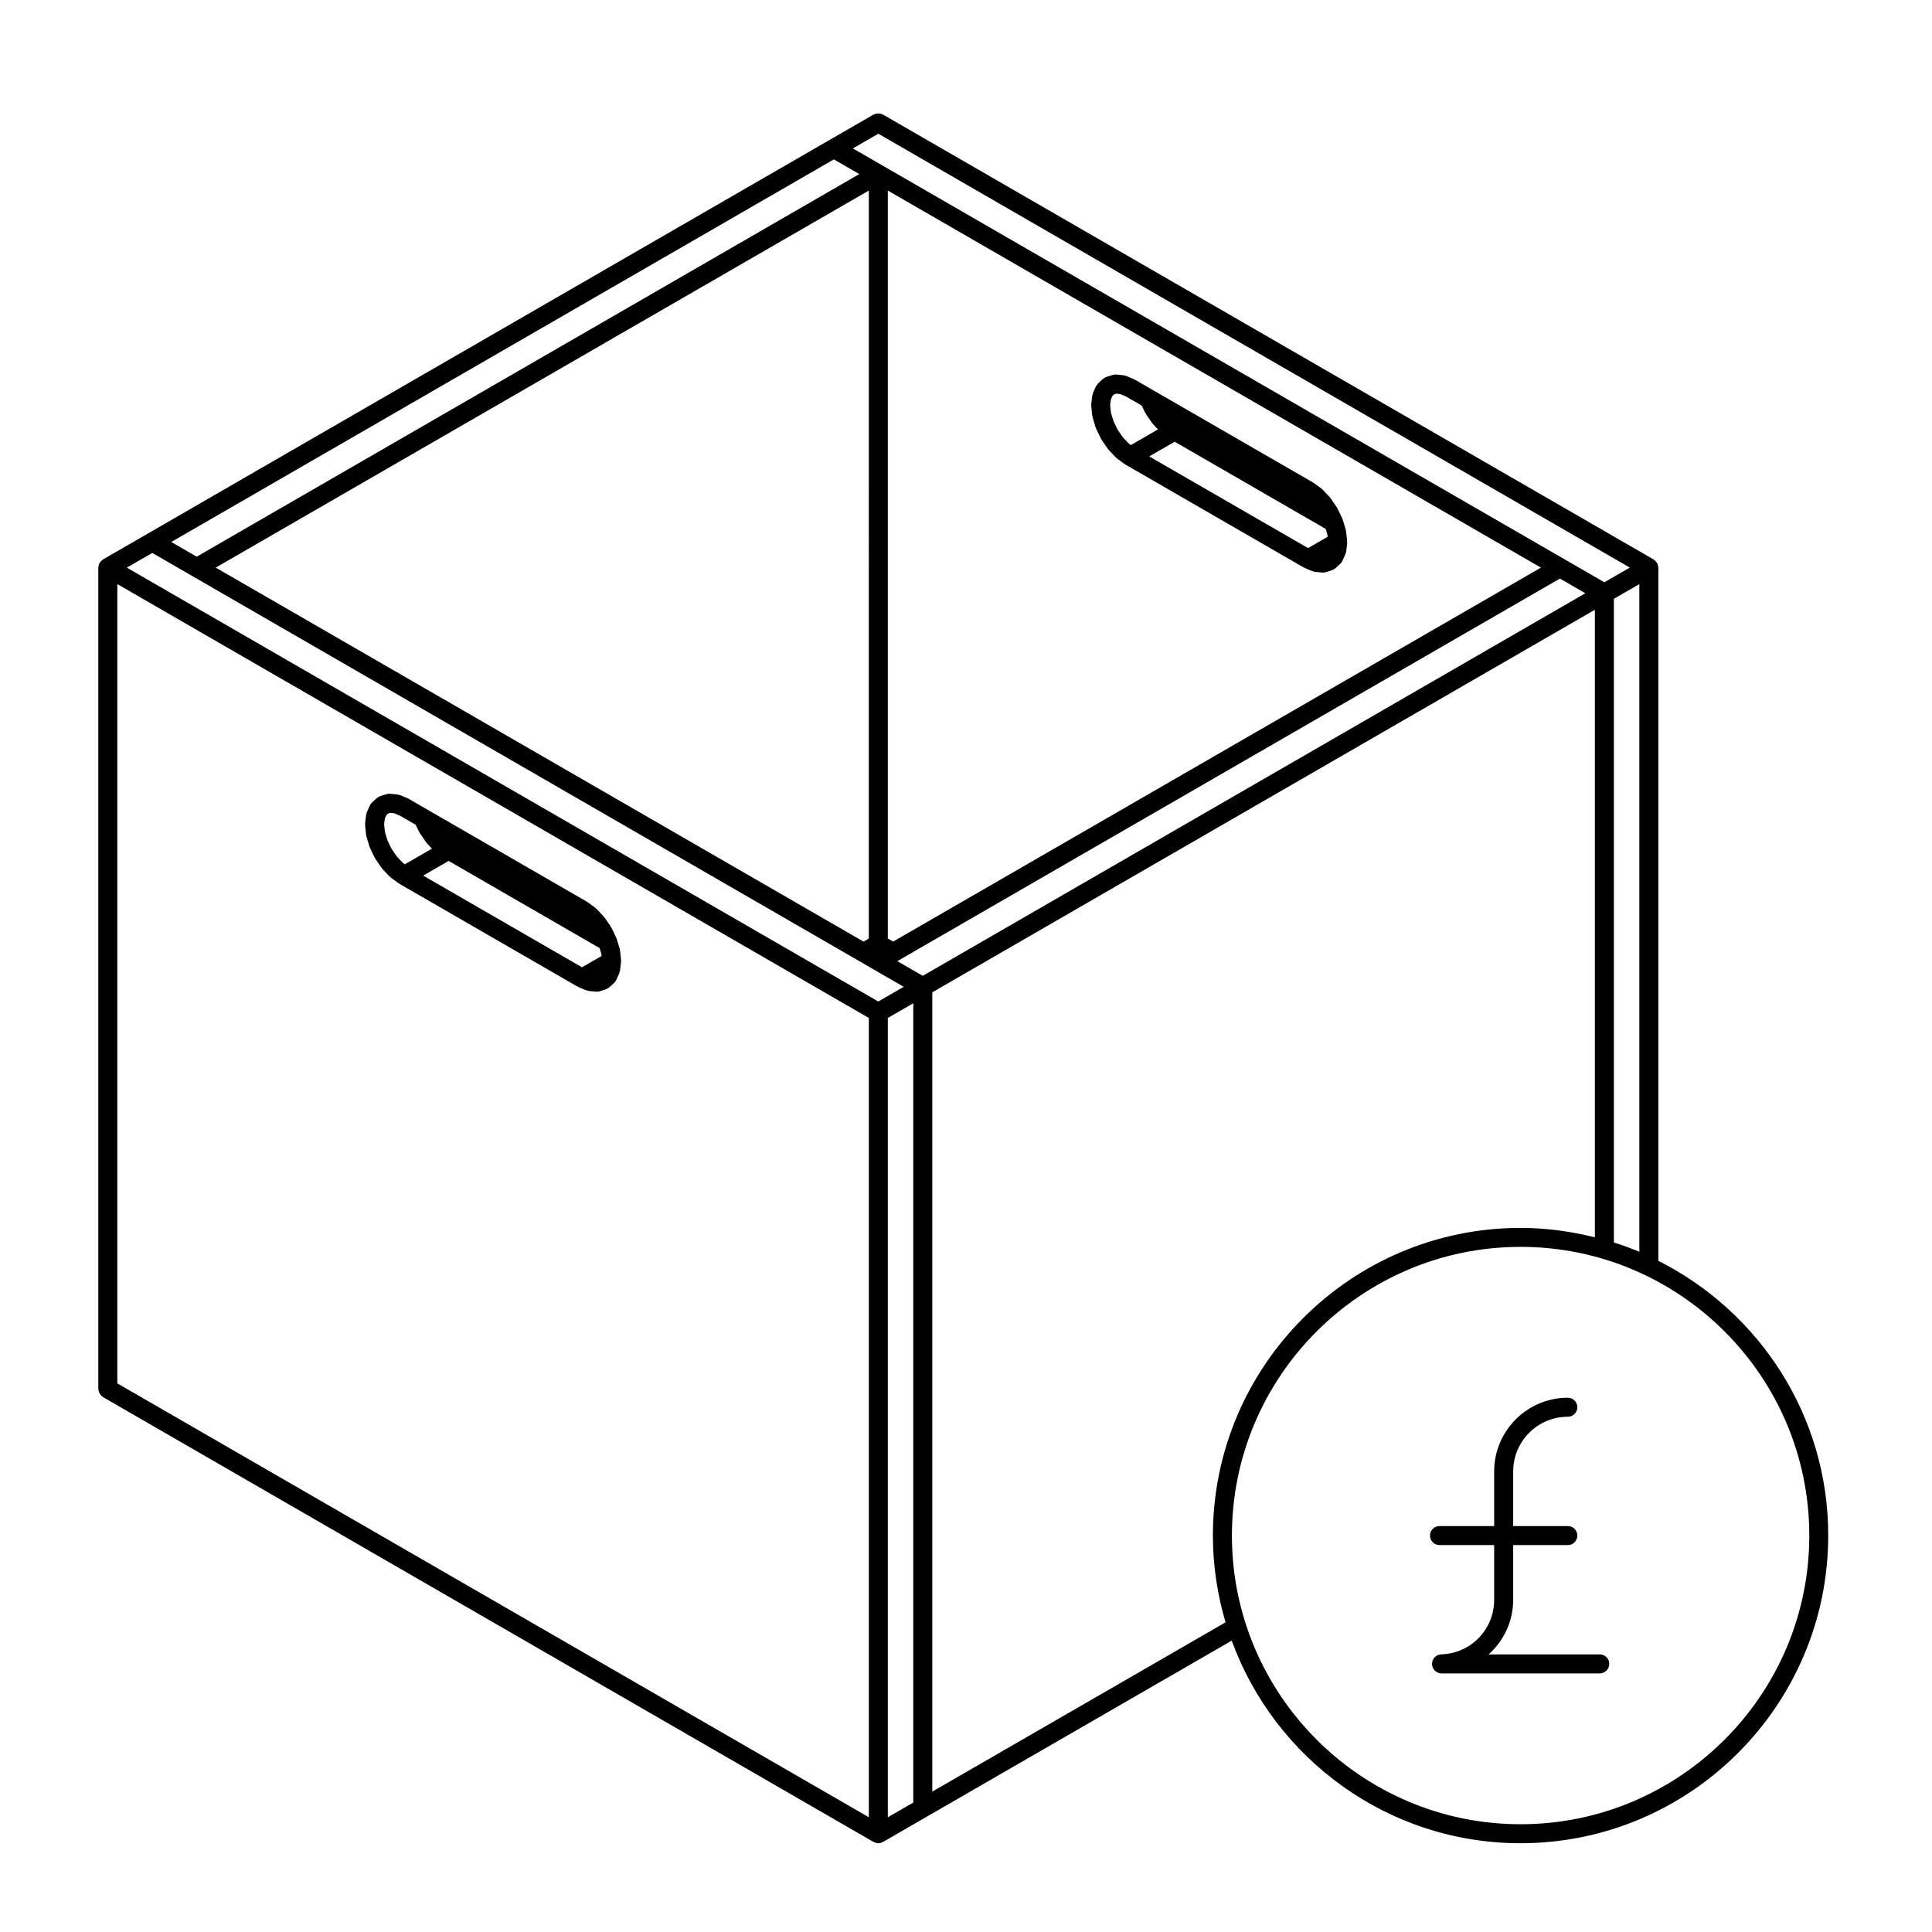 <?xml version="1.0" encoding="UTF-8"?>
<!-- Uploaded to: ICON Repo, www.svgrepo.com, Generator: ICON Repo Mixer Tools -->
<svg fill="#000000" width="800px" height="800px" version="1.1" viewBox="144 144 512 512" xmlns="http://www.w3.org/2000/svg">
 <g>
  <path d="m308.57 398.71c0-0.09 0.035-0.172 0.023-0.262l-0.004-0.035v-0.016l-0.262-2.453c-0.004-0.082-0.051-0.141-0.066-0.215-0.016-0.082 0-0.156-0.02-0.23l-0.785-2.641c-0.02-0.07-0.07-0.117-0.098-0.18-0.023-0.066-0.02-0.125-0.051-0.191l-1.25-2.602c-0.031-0.059-0.086-0.102-0.117-0.156-0.031-0.055-0.035-0.121-0.074-0.176l-1.629-2.379c-0.039-0.059-0.105-0.09-0.145-0.141-0.047-0.055-0.059-0.117-0.105-0.168l-1.895-2c-0.055-0.055-0.125-0.082-0.18-0.133-0.059-0.051-0.098-0.121-0.16-0.172l-2.031-1.48c-0.035-0.023-0.086-0.031-0.121-0.055-0.035-0.023-0.059-0.066-0.105-0.09l-42.145-24.328-4.977-2.875c-0.047-0.023-0.102-0.023-0.145-0.051-0.047-0.023-0.082-0.066-0.125-0.09l-2.031-0.863c-0.121-0.051-0.25-0.047-0.379-0.074-0.121-0.031-0.227-0.102-0.359-0.109l-1.879-0.188h-0.051c-0.371-0.031-0.727 0.016-1.047 0.121l-1.543 0.473c-0.02 0.004-0.031 0.02-0.051 0.023-0.16 0.055-0.297 0.156-0.449 0.242-0.145 0.086-0.301 0.152-0.422 0.262-0.016 0.012-0.035 0.016-0.051 0.031l-1.246 1.152c-0.242 0.223-0.441 0.5-0.59 0.816l-0.781 1.734c-0.055 0.121-0.051 0.25-0.086 0.371-0.035 0.121-0.105 0.23-0.117 0.359l-0.266 2.191c-0.012 0.102 0.02 0.188 0.02 0.289s-0.035 0.188-0.023 0.289l0.266 2.504c0.012 0.086 0.055 0.156 0.07 0.238 0.016 0.07 0 0.141 0.02 0.211l0.785 2.637c0.012 0.047 0.059 0.066 0.074 0.105 0.031 0.086 0.023 0.176 0.066 0.262l1.25 2.602c0.02 0.047 0.07 0.066 0.098 0.105 0.039 0.07 0.051 0.156 0.098 0.223l1.629 2.383c0.031 0.047 0.09 0.066 0.121 0.105 0.051 0.066 0.07 0.141 0.125 0.203l1.895 2c0.055 0.055 0.125 0.082 0.188 0.125 0.059 0.055 0.098 0.125 0.16 0.176l2.031 1.48c0.023 0.02 0.066 0.012 0.098 0.031 0.051 0.035 0.082 0.086 0.133 0.117l0.016 0.012 47.102 27.191h0.012c0.035 0.02 0.086 0.02 0.121 0.039 0.051 0.023 0.086 0.07 0.137 0.098l2.031 0.867c0.117 0.055 0.242 0.047 0.363 0.074 0.125 0.035 0.238 0.105 0.371 0.117l1.895 0.188c0.086 0.004 0.168 0.012 0.246 0.012h0.012c0.242 0 0.488-0.039 0.73-0.109l1.629-0.504c0.023-0.004 0.039-0.023 0.066-0.035 0.188-0.066 0.348-0.176 0.52-0.289 0.109-0.07 0.23-0.117 0.328-0.207 0.016-0.012 0.035-0.016 0.051-0.031l1.25-1.152c0.258-0.238 0.453-0.52 0.59-0.816l0.781-1.727c0.047-0.102 0.039-0.211 0.07-0.312 0.047-0.141 0.117-0.266 0.133-0.418l0.266-2.191c0.012-0.102-0.02-0.188-0.02-0.281 0.008-0.012 0.012-0.023 0.012-0.035zm-57.82-26.047-1.602-1.699-1.406-2.051-1.078-2.254-0.66-2.211-0.211-1.996 0.188-1.512 0.418-0.926 0.449-0.418 0.598-0.18 1.004 0.102 1.543 0.648 4.172 2.414 0.91 1.895c0.02 0.047 0.07 0.059 0.098 0.105 0.039 0.074 0.051 0.152 0.098 0.223l1.629 2.383c0.035 0.051 0.09 0.066 0.125 0.109 0.051 0.066 0.07 0.141 0.125 0.207l1.324 1.395-7.188 4.152zm12.145-0.512 40.012 23.105 0.434 1.473 0.07 0.629-5.176 2.981-42.082-24.293z"/>
  <path d="m500.98 287.62c0-0.09 0.035-0.172 0.023-0.262l-0.004-0.035v-0.016l-0.266-2.453c-0.012-0.082-0.051-0.145-0.07-0.227-0.016-0.074 0-0.152-0.02-0.223l-0.762-2.57c-0.004 0-0.004-0.004-0.004-0.004l-0.02-0.059c-0.02-0.066-0.07-0.109-0.09-0.176-0.031-0.066-0.02-0.133-0.051-0.195l-1.25-2.602c-0.031-0.059-0.082-0.098-0.109-0.152-0.035-0.059-0.039-0.121-0.074-0.18l-1.629-2.383c-0.039-0.055-0.102-0.086-0.141-0.137-0.047-0.055-0.059-0.121-0.105-0.176l-1.895-2c-0.055-0.059-0.133-0.082-0.191-0.133-0.059-0.055-0.09-0.125-0.156-0.172l-2.023-1.48c-0.039-0.023-0.09-0.031-0.125-0.055-0.039-0.023-0.059-0.066-0.102-0.09l-42.145-24.328-4.977-2.875c-0.051-0.023-0.105-0.023-0.152-0.051-0.047-0.02-0.074-0.066-0.121-0.086l-2.031-0.863c-0.121-0.051-0.25-0.047-0.379-0.082-0.121-0.031-0.23-0.102-0.363-0.109l-1.855-0.18c-0.332-0.035-0.676-0.012-1.02 0.098l-1.621 0.5c-0.02 0.004-0.035 0.02-0.059 0.031-0.156 0.051-0.293 0.152-0.438 0.238-0.145 0.086-0.309 0.152-0.43 0.262-0.02 0.016-0.039 0.02-0.059 0.035l-1.23 1.148c-0.004 0.004-0.012 0.004-0.012 0.004l-0.004 0.004c-0.086 0.082-0.121 0.188-0.191 0.273-0.137 0.168-0.297 0.324-0.383 0.527l-0.785 1.734c-0.059 0.125-0.055 0.258-0.09 0.387-0.031 0.117-0.102 0.223-0.117 0.348l-0.266 2.195c-0.012 0.102 0.02 0.188 0.02 0.289 0 0.102-0.035 0.188-0.023 0.289l0.273 2.5c0.004 0.082 0.051 0.152 0.07 0.227 0.012 0.074-0.004 0.145 0.02 0.223l0.781 2.641c0.016 0.047 0.066 0.07 0.082 0.109 0.031 0.086 0.023 0.176 0.066 0.258l1.25 2.602c0.02 0.047 0.07 0.059 0.098 0.105 0.047 0.074 0.051 0.152 0.098 0.223l1.629 2.383c0.035 0.051 0.098 0.066 0.121 0.109 0.055 0.066 0.074 0.141 0.125 0.207l1.898 1.996c0.051 0.055 0.121 0.074 0.18 0.125 0.059 0.051 0.098 0.125 0.156 0.172l2.031 1.484c0.031 0.02 0.066 0.012 0.098 0.031 0.051 0.031 0.082 0.086 0.133 0.117l0.02 0.012 47.105 27.191h0.012c0.039 0.02 0.09 0.02 0.125 0.039 0.051 0.023 0.082 0.07 0.137 0.098l2.023 0.867c0.121 0.051 0.246 0.047 0.363 0.074 0.125 0.035 0.242 0.105 0.371 0.117l1.898 0.188c0.086 0.004 0.168 0.012 0.246 0.012h0.012c0.246 0 0.492-0.035 0.734-0.109l1.629-0.504c0.02-0.004 0.039-0.023 0.066-0.035 0.18-0.059 0.348-0.176 0.52-0.277 0.105-0.074 0.238-0.121 0.332-0.211 0.016-0.016 0.039-0.016 0.051-0.031l1.25-1.152c0.258-0.23 0.441-0.508 0.578-0.805h0.004l0.781-1.734c0.051-0.105 0.039-0.211 0.07-0.312 0.051-0.141 0.117-0.266 0.137-0.418l0.266-2.191c0.012-0.102-0.02-0.188-0.02-0.281-0.027-0.035-0.027-0.047-0.027-0.059zm-57.816-26.051-1.598-1.688-1.406-2.055-1.074-2.231-0.672-2.246-0.211-1.98 0.188-1.516 0.418-0.934 0.453-0.418 0.59-0.18 1.012 0.102 1.516 0.645 4.188 2.418 0.91 1.898c0.023 0.047 0.082 0.066 0.102 0.105 0.039 0.07 0.051 0.152 0.102 0.223l1.621 2.379c0.035 0.051 0.09 0.066 0.125 0.109 0.051 0.059 0.07 0.137 0.121 0.195l1.324 1.402-7.184 4.156zm12.141-0.508 40.02 23.109 0.434 1.445 0.07 0.648-5.176 2.988-42.09-24.293z"/>
  <path d="m583.48 478.13v-183.7c0-0.051-0.023-0.098-0.031-0.145-0.004-0.109-0.023-0.215-0.047-0.328-0.02-0.117-0.051-0.227-0.09-0.336-0.039-0.105-0.082-0.207-0.125-0.301-0.02-0.047-0.02-0.102-0.051-0.141-0.023-0.047-0.07-0.07-0.102-0.109-0.059-0.098-0.125-0.176-0.195-0.262-0.082-0.09-0.168-0.172-0.258-0.25-0.082-0.07-0.16-0.137-0.25-0.195-0.047-0.031-0.074-0.074-0.117-0.105l-204.2-117.89c-0.098-0.055-0.203-0.059-0.301-0.102-0.16-0.07-0.312-0.133-0.484-0.16-0.156-0.031-0.312-0.035-0.469-0.035-0.168 0-0.316 0-0.484 0.035-0.172 0.031-0.324 0.098-0.48 0.16-0.102 0.039-0.207 0.047-0.301 0.102l-11.777 6.789-180.63 104.29-11.777 6.801c-0.047 0.023-0.07 0.07-0.109 0.102-0.098 0.059-0.176 0.125-0.262 0.203-0.09 0.082-0.172 0.156-0.246 0.246-0.074 0.086-0.137 0.168-0.203 0.262-0.031 0.047-0.074 0.07-0.102 0.109-0.023 0.039-0.023 0.102-0.051 0.141-0.051 0.102-0.09 0.195-0.121 0.301-0.039 0.109-0.07 0.223-0.09 0.336-0.02 0.109-0.035 0.215-0.047 0.328 0 0.051-0.031 0.098-0.031 0.145v217.64c0 0.105 0.047 0.195 0.059 0.301 0.02 0.176 0.047 0.344 0.105 0.516 0.051 0.156 0.125 0.293 0.207 0.43 0.082 0.137 0.16 0.273 0.266 0.395 0.117 0.133 0.246 0.238 0.387 0.344 0.086 0.066 0.141 0.152 0.23 0.203l204.2 117.89h0.012c0.035 0.02 0.082 0.02 0.117 0.039 0.336 0.172 0.711 0.293 1.117 0.297h0.004 0.004c0.406-0.004 0.781-0.121 1.117-0.297 0.035-0.02 0.082-0.02 0.117-0.039h0.012l11.777-6.801 80.633-46.551c11.418 31.262 41.367 53.688 76.535 53.688 44.961 0 81.547-36.578 81.547-81.543 0.023-31.82-18.355-59.379-45.016-72.801zm-11.785-4.871v-170.57l6.746-3.891v176.94c-2.199-0.926-4.453-1.742-6.746-2.473zm-194.93-293.82 199.15 114.98-6.742 3.891-10.52-6.074-180.64-104.29-8-4.617zm-2.519 213.28-1.406 0.812-171.67-99.109 173.08-99.926zm6.441 0.812-1.406-0.812v-198.22l173.08 99.926zm-15.707-207.29 6.742 3.891-175.59 101.39-6.742-3.891zm-180.63 104.29 10.52 6.074 0.016 0.012 176.69 102.01 0.016 0.012 3.906 2.258 0.016 0.012 7.981 4.606-6.742 3.894-199.14-114.98zm-9.258 8.258 199.16 114.98v211.82l-199.16-114.98zm204.19 114.98 6.742-3.894v211.83l-6.742 3.891zm9.262-11.164-6.742-3.891 0.125-0.074 0.016-0.012 175.45-101.3 6.742 3.891zm2.519 216.19v-211.82l175.59-101.38v166.31c-6.316-1.57-12.883-2.5-19.68-2.5-44.961 0-81.543 36.578-81.543 81.543 0 7.984 1.203 15.684 3.352 22.984zm155.91 8.645c-42.184 0-76.504-34.32-76.504-76.504s34.32-76.504 76.504-76.504c42.184 0 76.508 34.32 76.508 76.504 0 42.188-34.324 76.504-76.508 76.504z"/>
  <path d="m567.96 582.43h-29.453c3.977-3.566 6.5-8.695 6.5-14.484v-14.488h14.484c1.391 0 2.519-1.129 2.519-2.519s-1.129-2.519-2.519-2.519h-14.484v-14.484c0-7.984 6.5-14.484 14.484-14.484 1.391 0 2.519-1.129 2.519-2.519 0-1.391-1.129-2.519-2.519-2.519-10.766 0-19.523 8.758-19.523 19.523v14.484h-14.484c-1.391 0-2.519 1.129-2.519 2.519s1.129 2.519 2.519 2.519h14.484v14.484c0 7.875-6.168 14.242-14.043 14.48-0.242 0.004-0.465 0.09-0.684 0.156-0.082 0.023-0.16 0.023-0.238 0.059-0.211 0.09-0.383 0.23-0.559 0.371-0.082 0.059-0.168 0.102-0.238 0.172-0.145 0.145-0.242 0.328-0.344 0.516-0.059 0.105-0.141 0.18-0.188 0.297-0.074 0.176-0.09 0.371-0.117 0.57-0.02 0.125-0.082 0.246-0.082 0.383 0 0.012 0.012 0.02 0.012 0.035 0 0.012-0.012 0.02-0.012 0.035 0.012 0.172 0.082 0.324 0.117 0.488 0.031 0.152 0.039 0.312 0.102 0.453 0.051 0.109 0.137 0.195 0.207 0.301 0.105 0.172 0.195 0.348 0.344 0.492 0.023 0.023 0.059 0.035 0.09 0.059 0.441 0.398 1.02 0.66 1.664 0.66h41.957c1.387 0 2.519-1.129 2.519-2.519 0.004-1.383-1.129-2.519-2.516-2.519z"/>
 </g>
</svg>